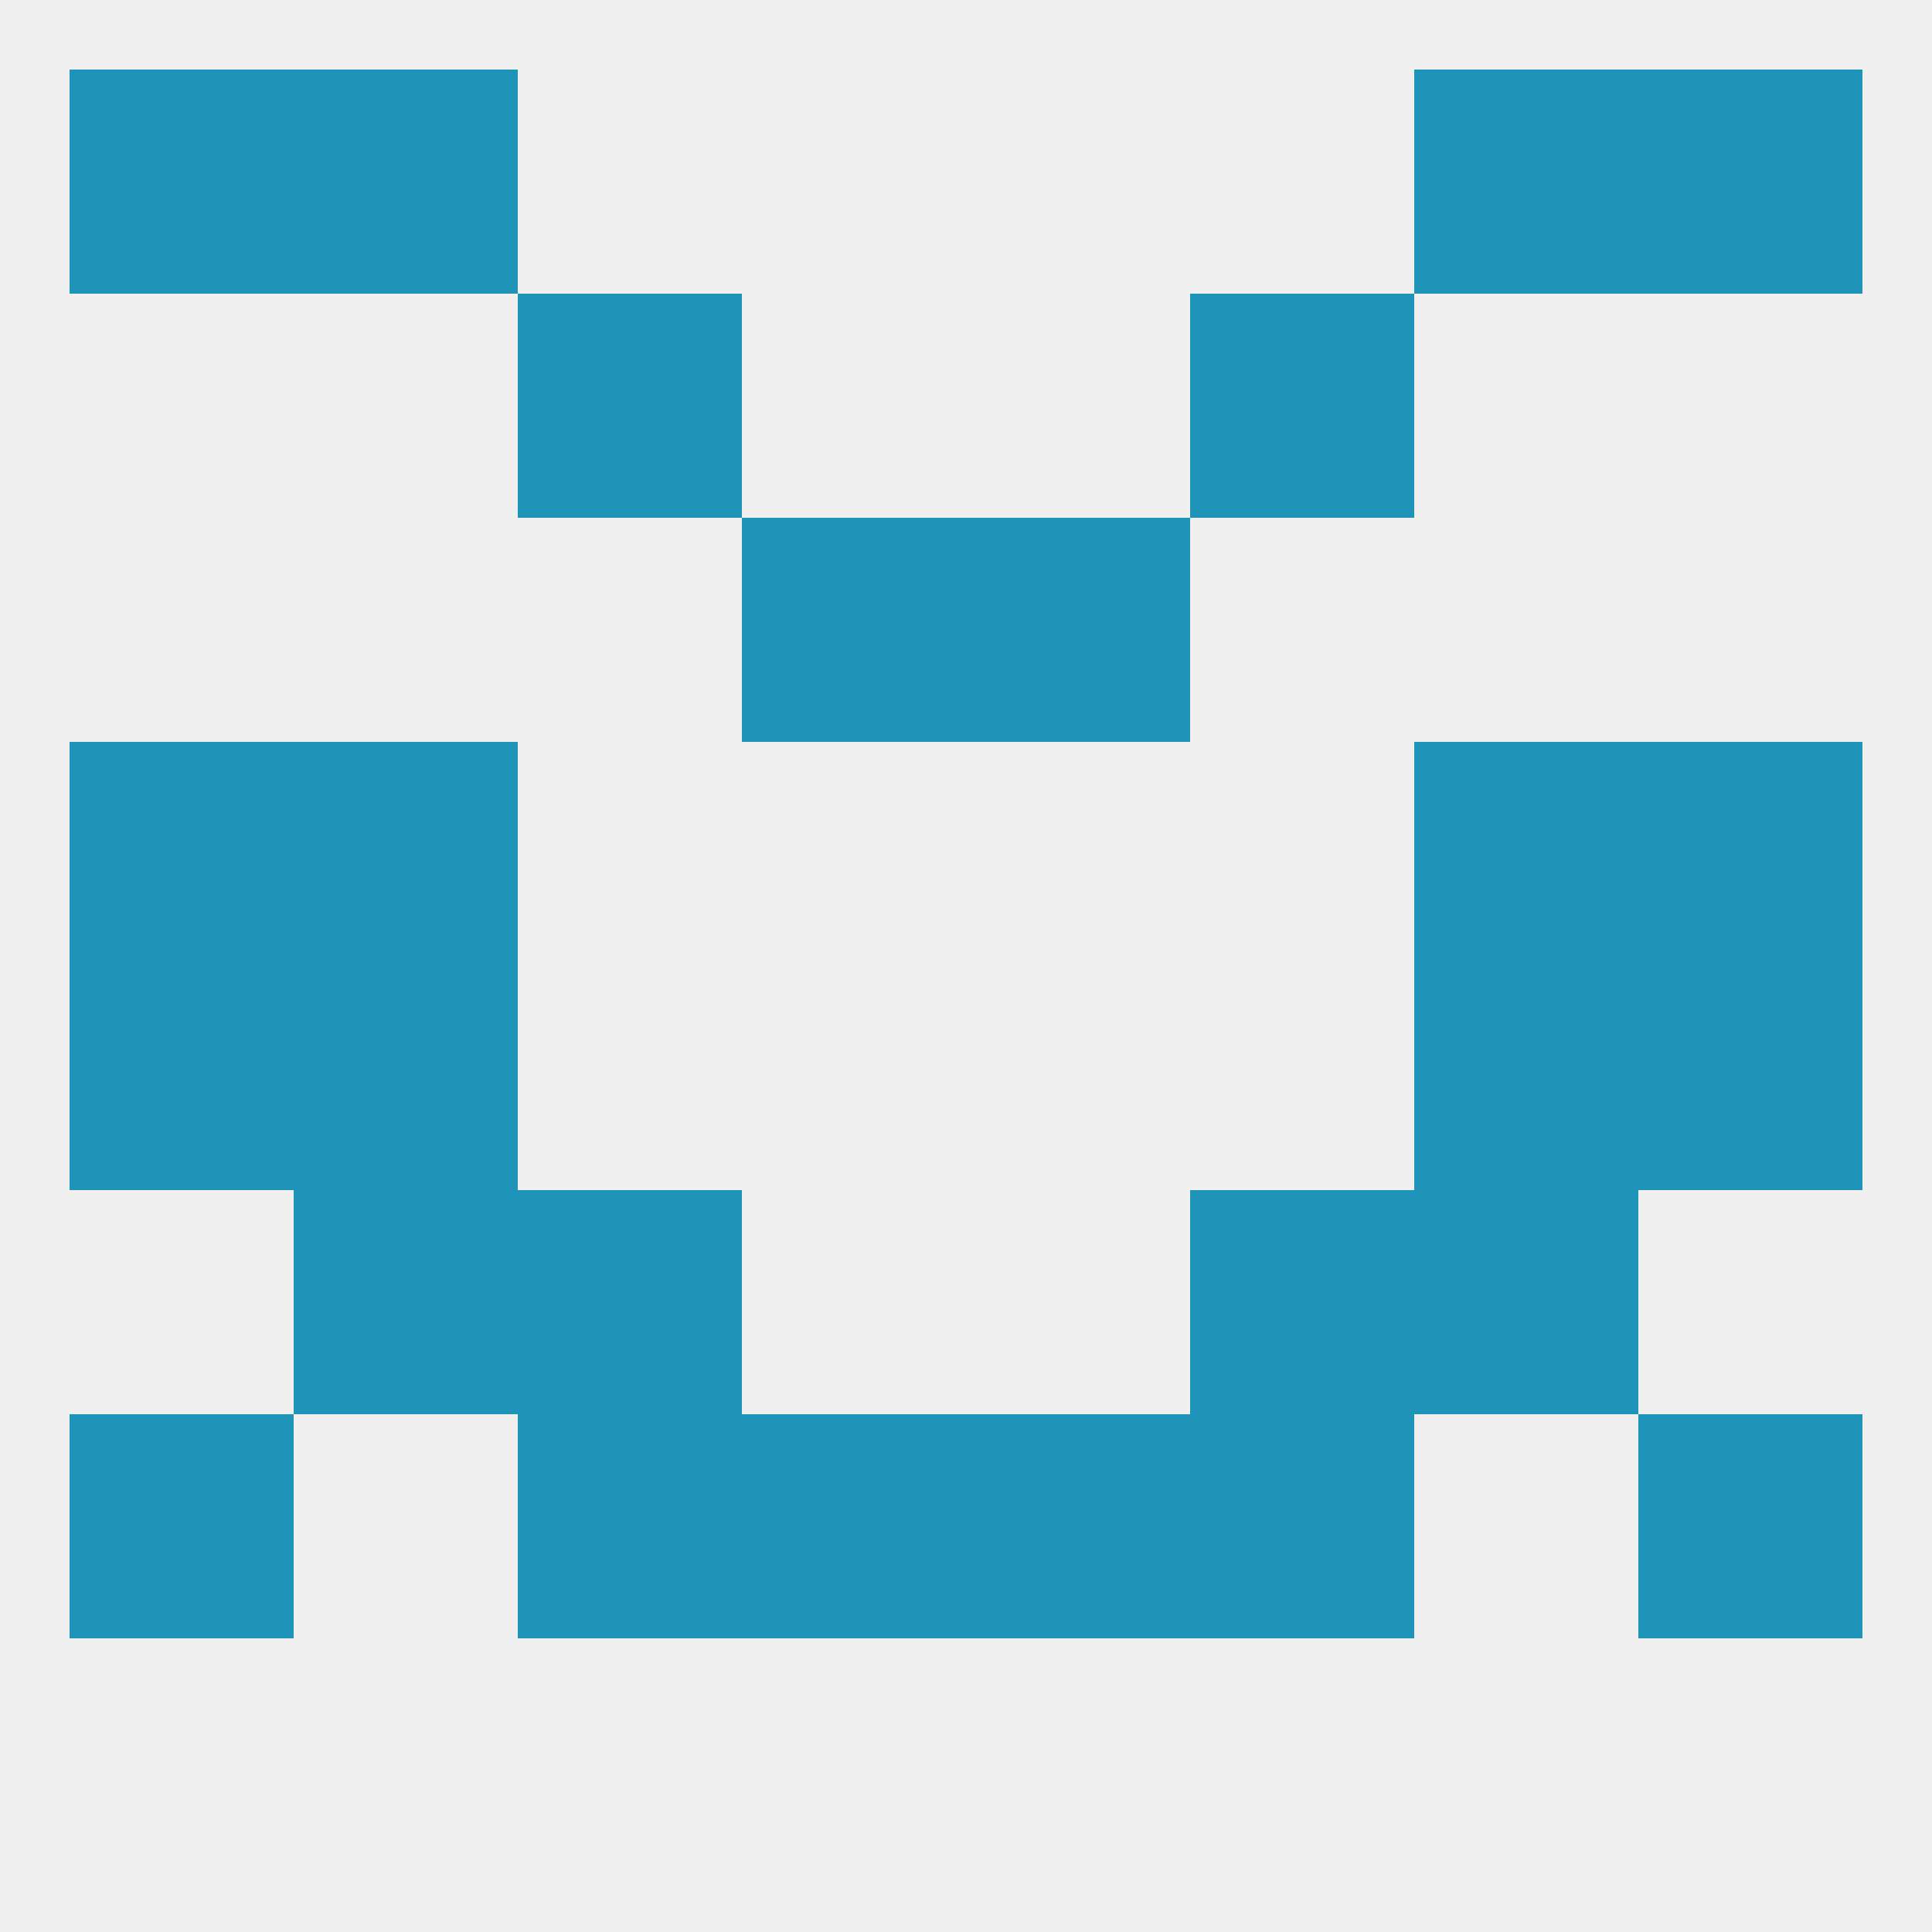
<!--   <?xml version="1.0"?> -->
<svg version="1.1" baseprofile="full" xmlns="http://www.w3.org/2000/svg" xmlns:xlink="http://www.w3.org/1999/xlink" xmlns:ev="http://www.w3.org/2001/xml-events" width="250" height="250" viewBox="0 0 250 250" >
	<rect width="100%" height="100%" fill="rgba(240,240,240,255)"/>

	<rect x="67" y="154" width="29" height="29" fill="rgba(29,148,184,255)"/>
	<rect x="154" y="154" width="29" height="29" fill="rgba(29,148,184,255)"/>
	<rect x="38" y="154" width="29" height="29" fill="rgba(29,148,184,255)"/>
	<rect x="183" y="154" width="29" height="29" fill="rgba(29,148,184,255)"/>
	<rect x="96" y="183" width="29" height="29" fill="rgba(29,148,184,255)"/>
	<rect x="125" y="183" width="29" height="29" fill="rgba(29,148,184,255)"/>
	<rect x="67" y="183" width="29" height="29" fill="rgba(29,148,184,255)"/>
	<rect x="154" y="183" width="29" height="29" fill="rgba(29,148,184,255)"/>
	<rect x="9" y="183" width="29" height="29" fill="rgba(29,148,184,255)"/>
	<rect x="212" y="183" width="29" height="29" fill="rgba(29,148,184,255)"/>
	<rect x="96" y="67" width="29" height="29" fill="rgba(29,148,184,255)"/>
	<rect x="125" y="67" width="29" height="29" fill="rgba(29,148,184,255)"/>
	<rect x="67" y="38" width="29" height="29" fill="rgba(29,148,184,255)"/>
	<rect x="154" y="38" width="29" height="29" fill="rgba(29,148,184,255)"/>
	<rect x="38" y="9" width="29" height="29" fill="rgba(29,148,184,255)"/>
	<rect x="183" y="9" width="29" height="29" fill="rgba(29,148,184,255)"/>
	<rect x="9" y="9" width="29" height="29" fill="rgba(29,148,184,255)"/>
	<rect x="212" y="9" width="29" height="29" fill="rgba(29,148,184,255)"/>
	<rect x="9" y="125" width="29" height="29" fill="rgba(29,148,184,255)"/>
	<rect x="212" y="125" width="29" height="29" fill="rgba(29,148,184,255)"/>
	<rect x="38" y="125" width="29" height="29" fill="rgba(29,148,184,255)"/>
	<rect x="183" y="125" width="29" height="29" fill="rgba(29,148,184,255)"/>
	<rect x="9" y="96" width="29" height="29" fill="rgba(29,148,184,255)"/>
	<rect x="212" y="96" width="29" height="29" fill="rgba(29,148,184,255)"/>
	<rect x="38" y="96" width="29" height="29" fill="rgba(29,148,184,255)"/>
	<rect x="183" y="96" width="29" height="29" fill="rgba(29,148,184,255)"/>
</svg>